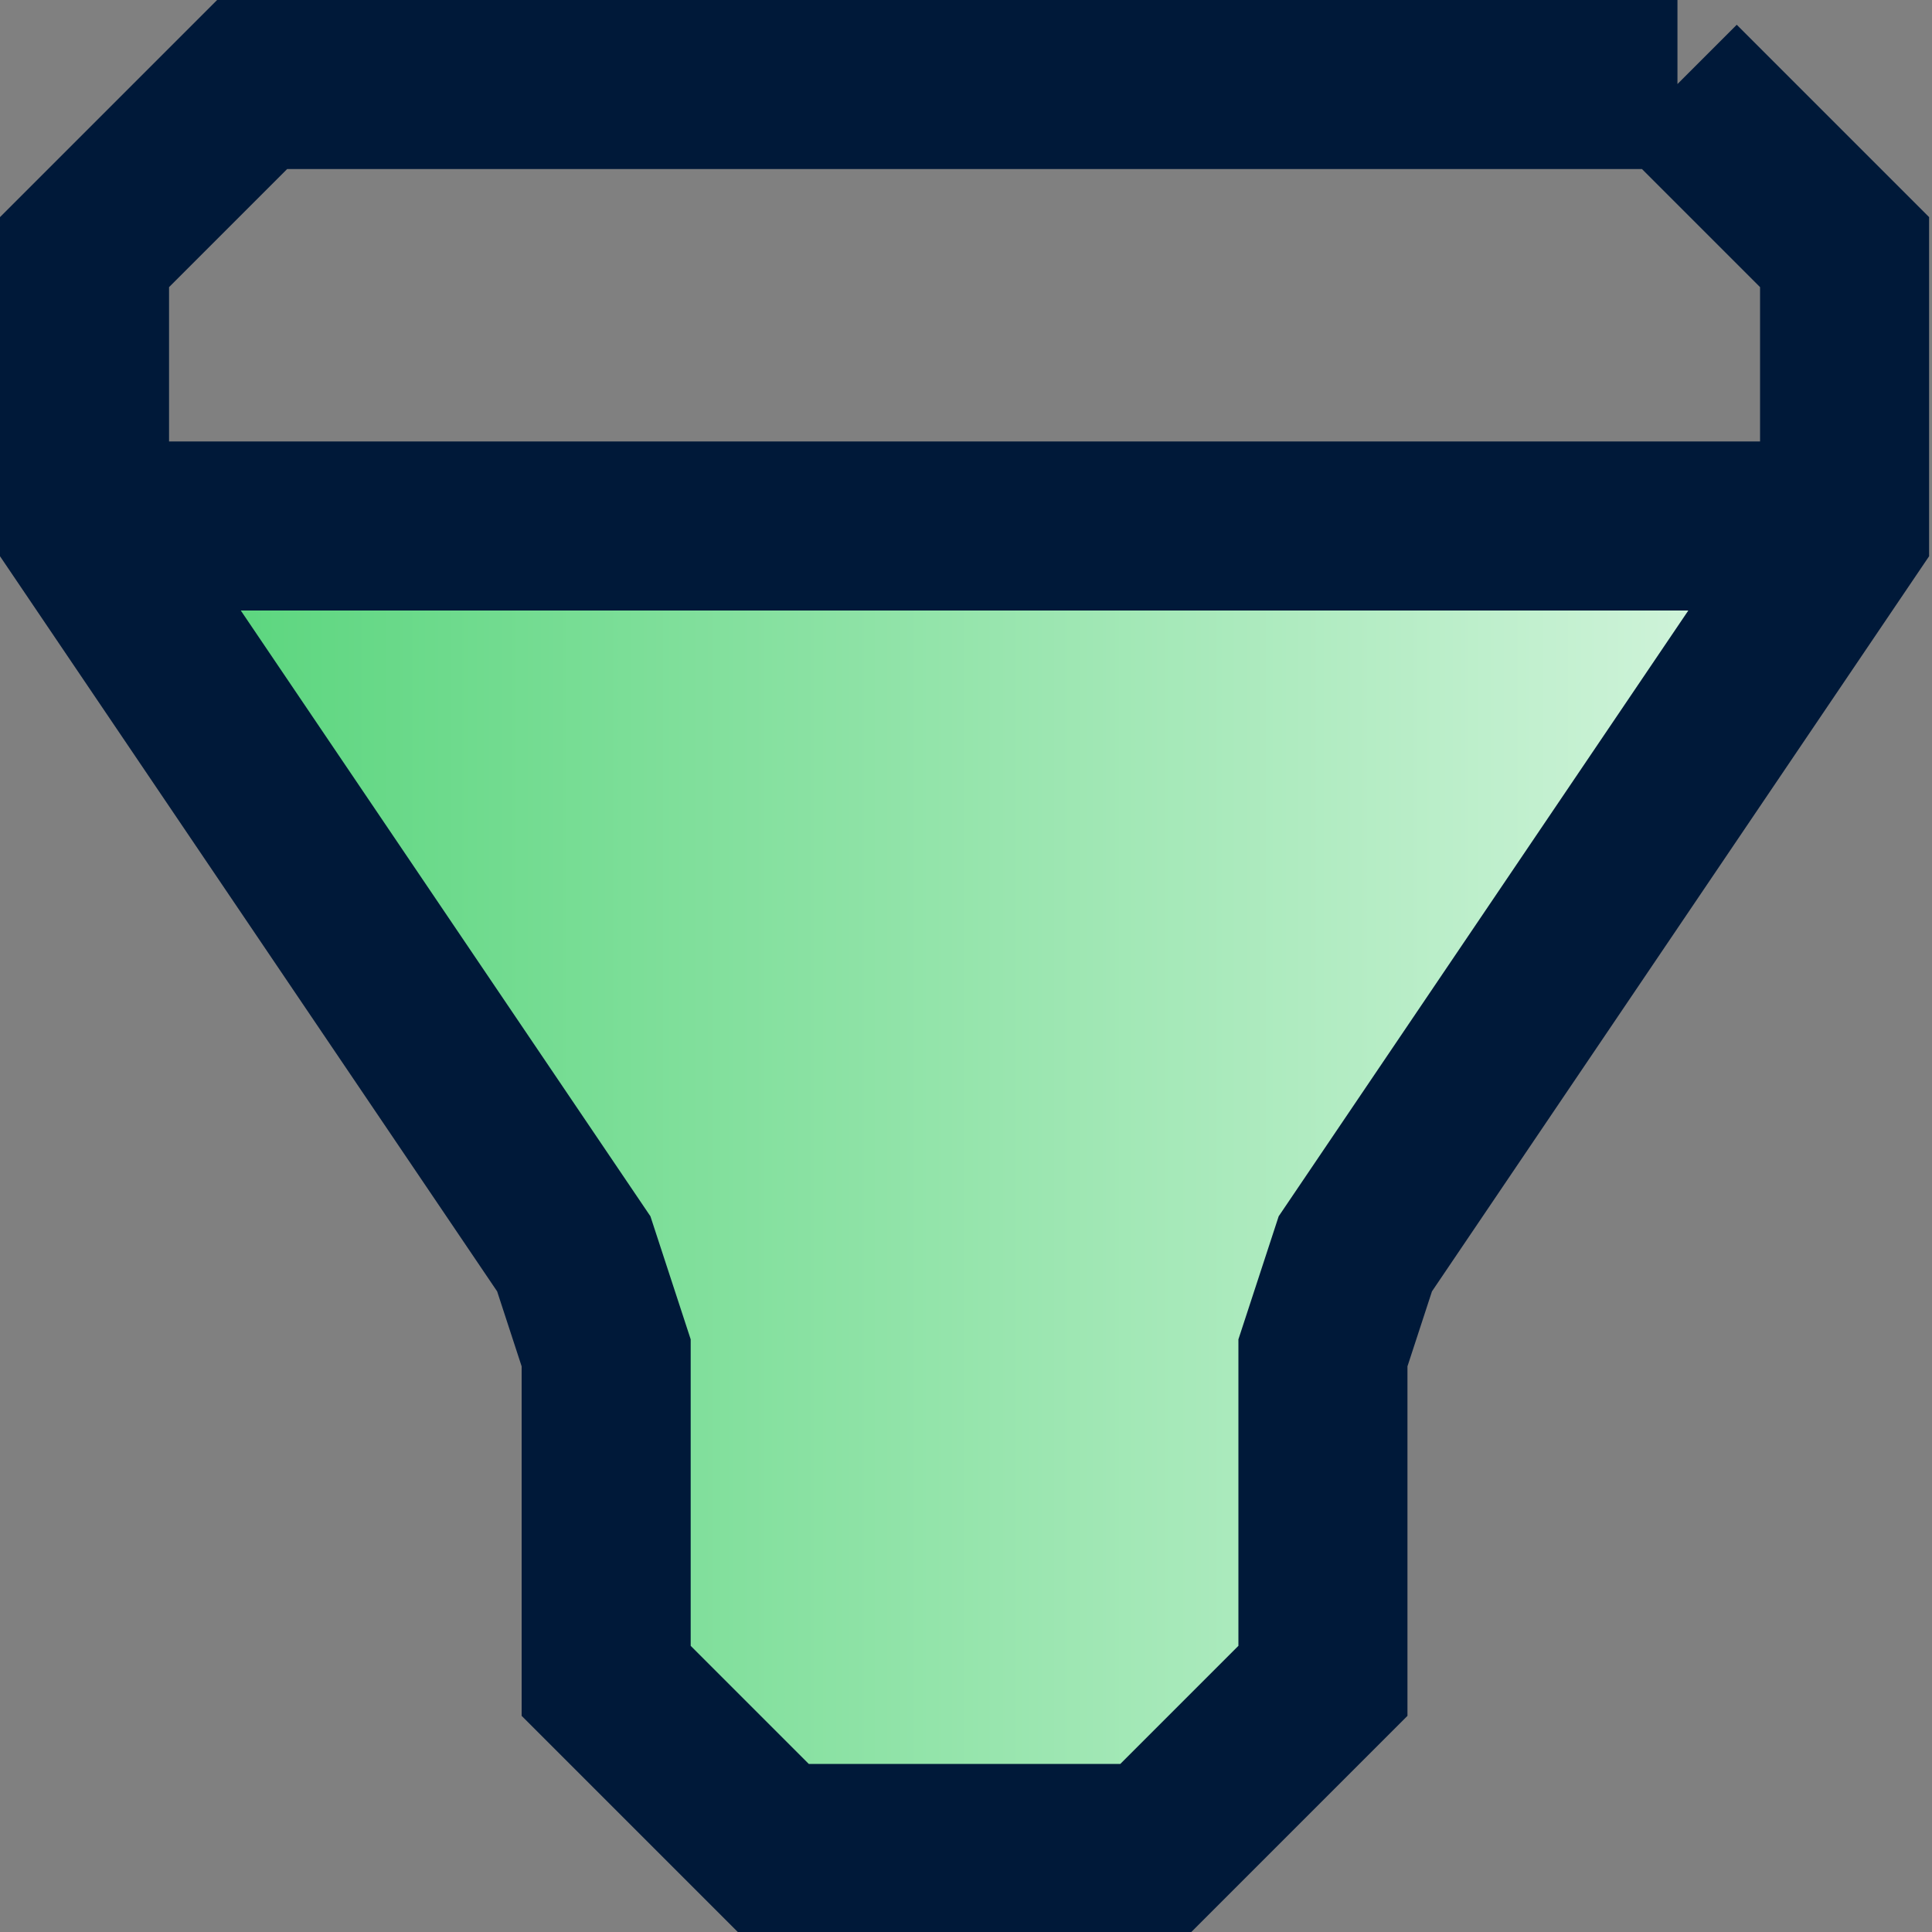 <svg width="40" height="40" viewBox="0 0 40 40" fill="none" xmlns="http://www.w3.org/2000/svg">
<rect x="0" y="0" width="40" height="40" fill="#808080" stroke="none"/>
<path d="M1.75 10.98L11.88 25.96C12.11 26.66 12.32 27.31 12.55 28.01V34.8C13.91 36.16 14.67 36.92 16.02 38.27H23.92C25.28 36.91 26.04 36.15 27.39 34.8V28.01C27.62 27.31 27.83 26.66 28.06 25.96L38.19 10.98H1.75Z" fill="url(#paint0_linear_20_436)"/>
<path d="M34.73 1.75H5.22C3.86 3.11 3.1 3.87 1.75 5.22V10.98L11.88 25.96C12.11 26.66 12.32 27.31 12.55 28.01V34.8C13.91 36.16 14.67 36.92 16.02 38.27H23.92C25.28 36.91 26.04 36.15 27.39 34.8V28.01C27.62 27.31 27.83 26.66 28.06 25.96L38.19 10.98V5.22C36.83 3.86 36.07 3.1 34.72 1.75H34.73Z" stroke="#001939" stroke-width="3.5" stroke-miterlimit="10"/>
<path d="M1.75 10.89H38.2" stroke="#001939" stroke-width="3.5" stroke-miterlimit="10"/>
<defs>
<linearGradient id="paint0_linear_20_436" x1="1.75" y1="24.625" x2="38.19" y2="24.625" gradientUnits="userSpaceOnUse">
<stop stop-color="#51D376"/>
<stop offset="1" stop-color="#DAF6E2"/>
</linearGradient>
</defs>
</svg>
